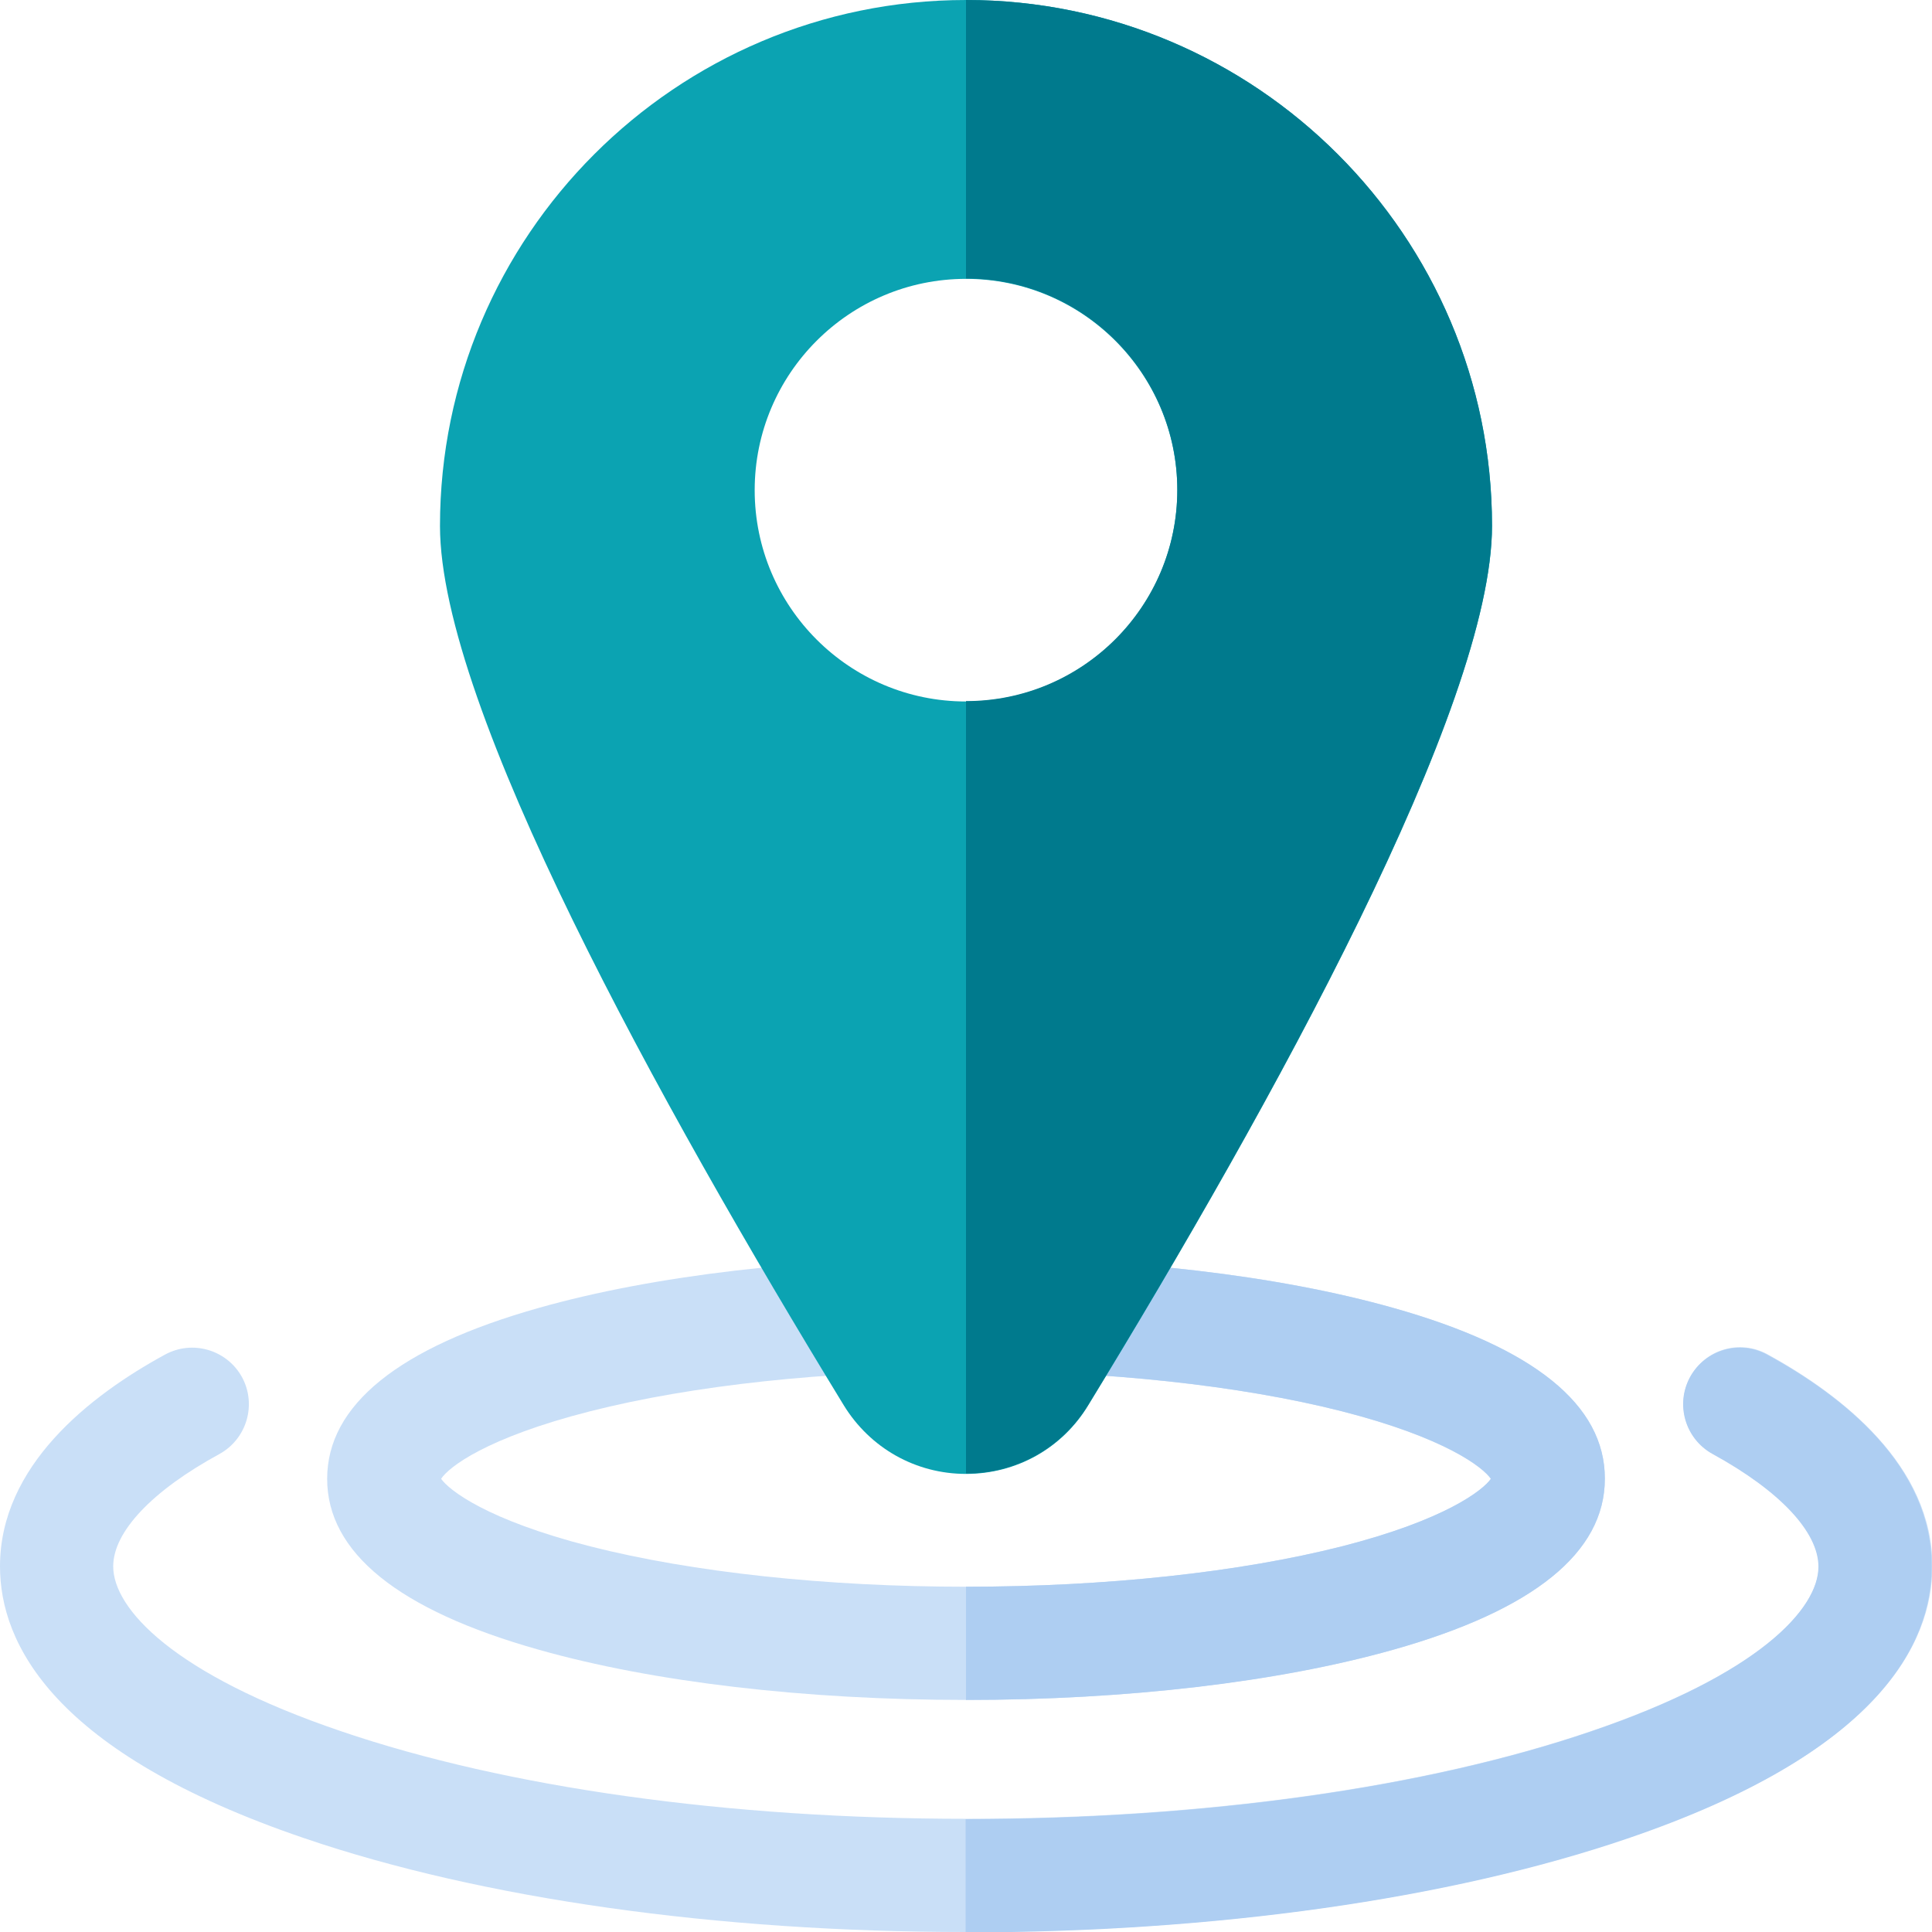 <?xml version="1.0" encoding="utf-8"?>
<!-- Generator: Adobe Illustrator 25.2.1, SVG Export Plug-In . SVG Version: 6.00 Build 0)  -->
<svg version="1.1" id="Capa_1" xmlns="http://www.w3.org/2000/svg" xmlns:xlink="http://www.w3.org/1999/xlink" x="0px" y="0px"
	 viewBox="0 0 512 512" style="enable-background:new 0 0 512 512;" xml:space="preserve">
<style type="text/css">
	.st0{fill:#C9DFF7;}
	.st1{fill:#AECEF2;}
	.st2{fill:#0BA3B2;}
	.st3{fill:#007A8D;}
</style>
<g>
	<g>
		<path class="st0" d="M256,512c-66,0-128.2-8.8-175.2-24.8C14,464.5,0,435.5,0,415.1c0-26.6,23.7-45.2,43.7-56.1
			c7.3-4,16.4-1.3,20.4,5.9c4,7.3,1.3,16.4-5.9,20.4C40.2,395.1,30,406,30,415.1c0,11.2,15.9,28.6,60.4,43.7
			c44,15,102.8,23.2,165.6,23.2s121.6-8.2,165.6-23.2c44.5-15.1,60.4-32.5,60.4-43.7c0-9.2-10.2-20-28.1-29.9
			c-7.3-4-9.9-13.1-5.9-20.4c4-7.3,13.1-9.9,20.4-5.9c19.9,10.9,43.7,29.6,43.7,56.1c0,20.4-14,49.4-80.8,72.1
			C384.2,503.2,322,512,256,512z"/>
		<path class="st1" d="M468.3,359c-7.3-4-16.4-1.3-20.4,5.9c-4,7.3-1.3,16.4,5.9,20.4c17.9,9.8,28.1,20.7,28.1,29.9
			c0,11.2-15.9,28.6-60.4,43.7c-44,15-102.8,23.2-165.6,23.2c0,0,0,0,0,0v30c0,0,0,0,0,0c66,0,128.2-8.8,175.2-24.8
			c66.8-22.7,80.8-51.7,80.8-72.1C512,388.5,488.3,369.9,468.3,359z"/>
	</g>
	<g>
		<path class="st0" d="M256,450.5c-42.6,0-82.8-4.7-113.2-13.3c-37.3-10.5-56.1-25.8-56.1-45.3c0-19.5,18.9-34.8,56.1-45.3
			c30.4-8.6,70.7-13.3,113.2-13.3s82.8,4.7,113.2,13.3c37.3,10.5,56.1,25.8,56.1,45.3c0,19.5-18.9,34.8-56.1,45.3
			C338.8,445.7,298.6,450.5,256,450.5z M116.9,391.9c2.1,3,12.1,10.9,39.5,17.9c27.2,6.9,62.6,10.7,99.6,10.7s72.4-3.8,99.6-10.7
			c27.4-7,37.4-14.8,39.5-17.9c-2.1-3-12.1-10.9-39.5-17.9c-27.2-6.9-62.6-10.7-99.6-10.7s-72.4,3.8-99.6,10.7
			C128.9,381,118.9,388.8,116.9,391.9z M395.5,392.5L395.5,392.5L395.5,392.5z"/>
		<path class="st1" d="M369.2,346.6c-30.5-8.6-70.7-13.3-113.2-13.3c0,0,0,0,0,0v30c0,0,0,0,0,0c37,0,72.4,3.8,99.6,10.7
			c27.4,7,37.4,14.8,39.5,17.9c-2.1,3-12.1,10.9-39.5,17.9c-27.2,6.9-62.6,10.7-99.6,10.7c0,0,0,0,0,0v30c0,0,0,0,0,0
			c42.6,0,82.8-4.7,113.2-13.3c37.3-10.5,56.1-25.8,56.1-45.3C425.4,372.3,406.5,357.1,369.2,346.6z"/>
	</g>
</g>
<path class="st2" d="M256,0c-76.9,0-139.4,62.6-139.4,139.4c0,47.9,58.2,153.1,107,233c7,11.4,19.1,18.2,32.4,18.2
	c13.4,0,25.5-6.8,32.4-18.2c48.8-79.9,107-185.1,107-233C395.4,62.6,332.9,0,256,0z M256,185.9c-30.9,0-56-25.1-56-56
	c0-30.9,25.1-56,56-56s56,25.1,56,56C312,160.8,286.9,185.9,256,185.9z"/>
<path class="st3" d="M256,0C256,0,256,0,256,0l0,73.8c0,0,0,0,0,0c30.9,0,56,25.1,56,56c0,30.9-25.1,56-56,56c0,0,0,0,0,0v204.7
	c0,0,0,0,0,0c13.4,0,25.5-6.8,32.4-18.2c48.8-79.9,107-185.1,107-233C395.4,62.6,332.9,0,256,0z"/>
</svg>
